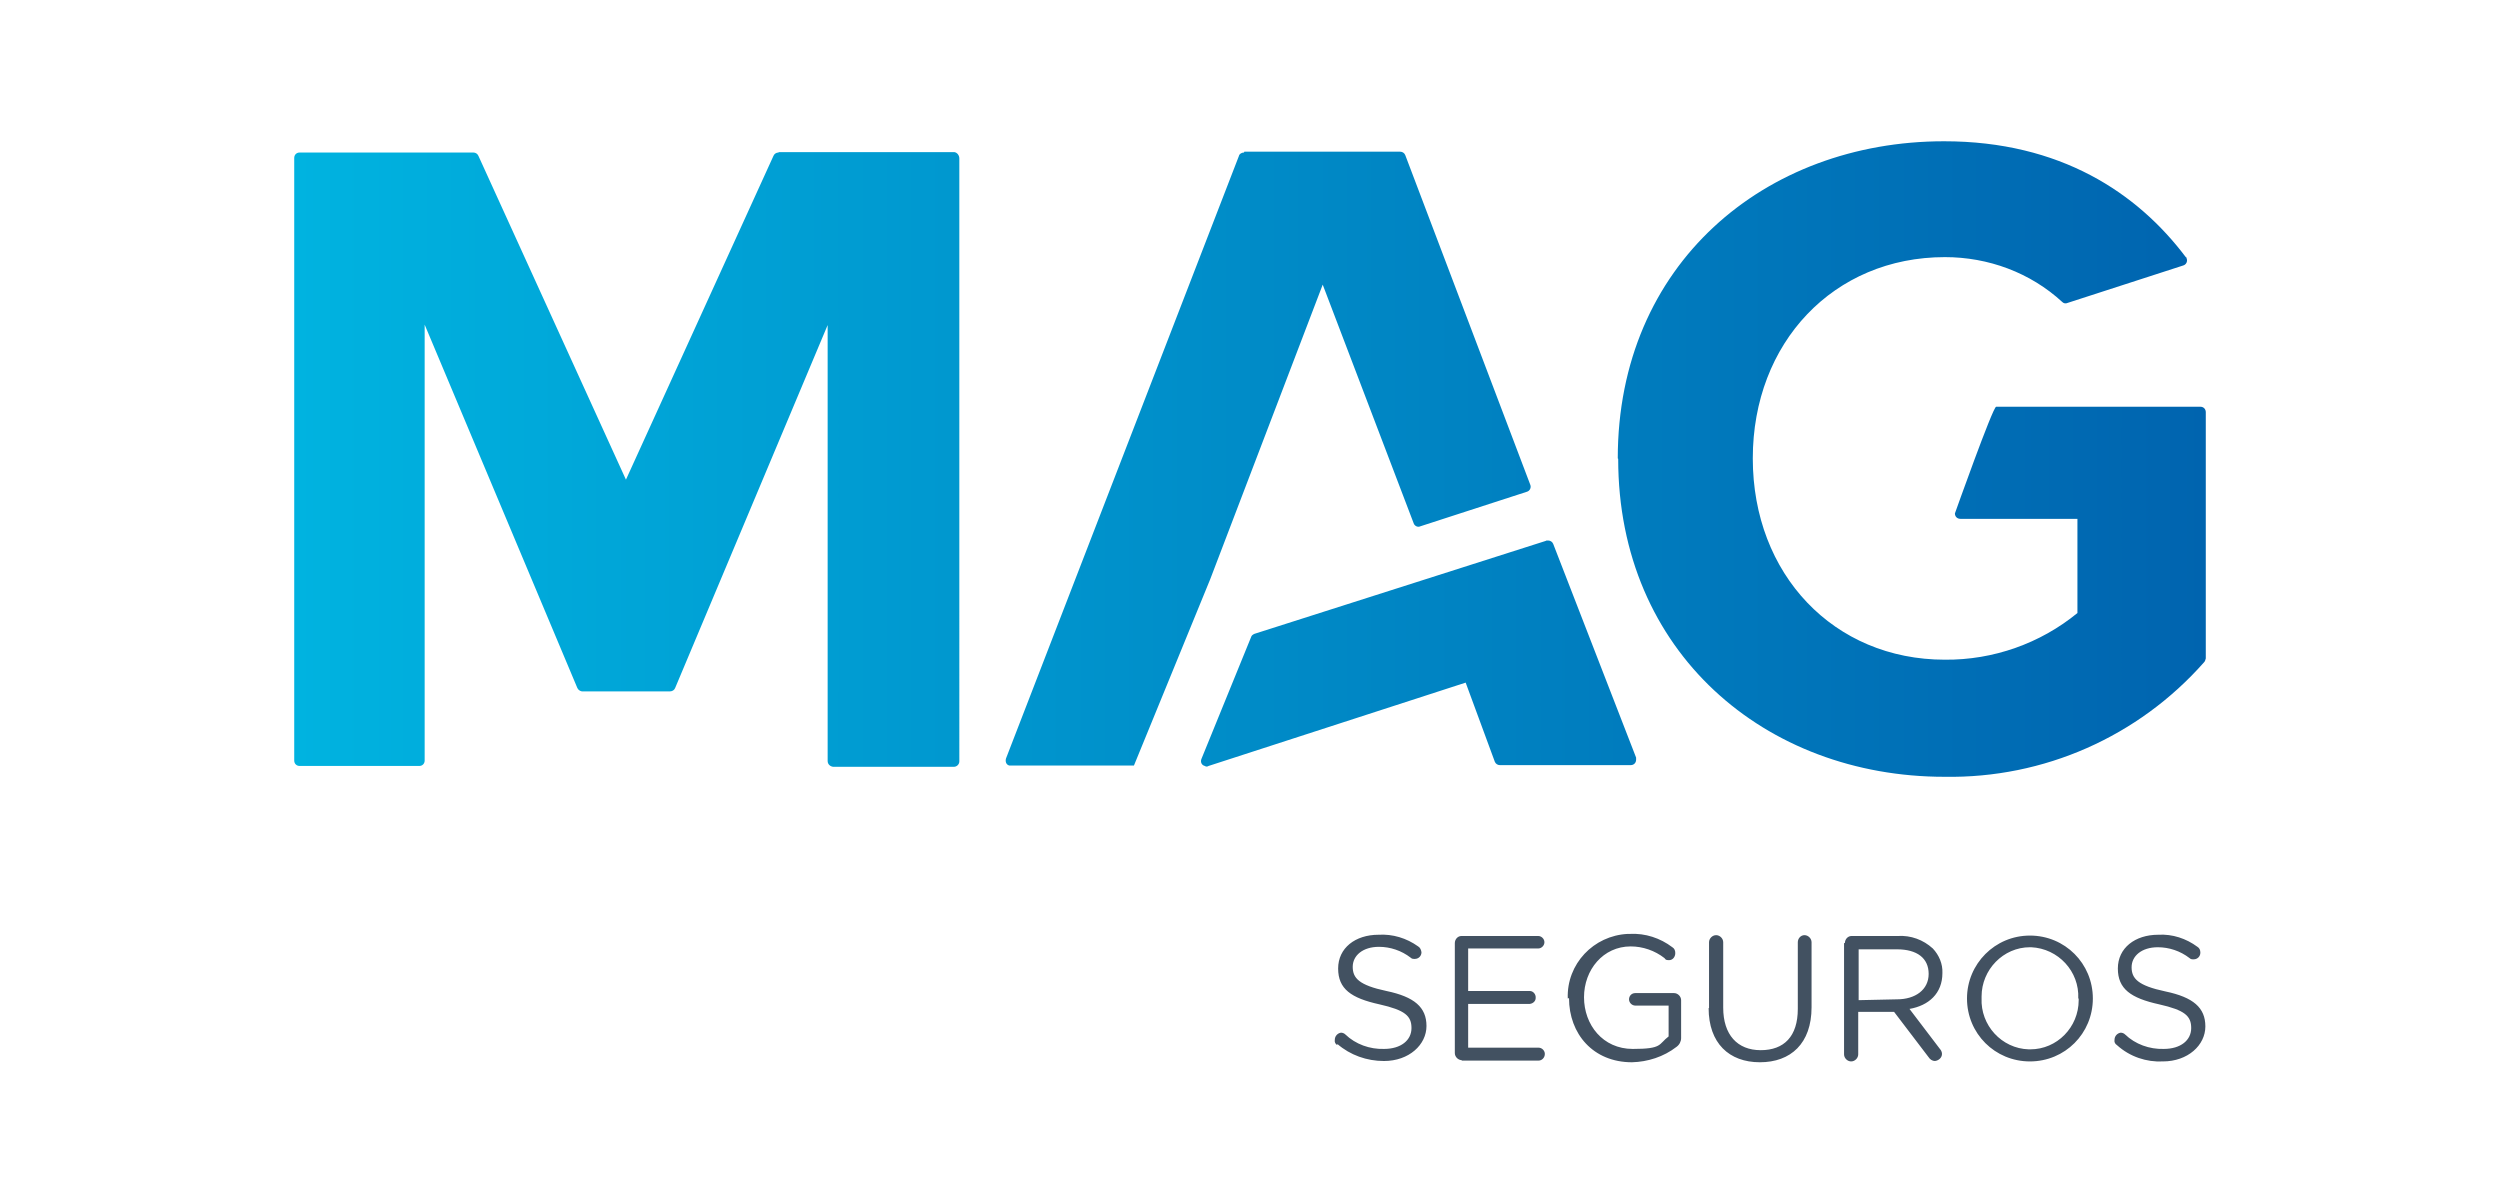 <svg xmlns="http://www.w3.org/2000/svg" xmlns:xlink="http://www.w3.org/1999/xlink" id="logotipo" viewBox="0 0 599.9 288.9"><defs><style>      .cls-1 {        fill: #425161;      }      .cls-1, .cls-2 {        stroke-width: 0px;      }      .cls-2 {        fill: url(#linear-gradient);      }    </style><linearGradient id="linear-gradient" x1="70.5" y1="142.5" x2="529.4" y2="142.5" gradientTransform="translate(0 252.7) scale(1 -1)" gradientUnits="userSpaceOnUse"><stop offset="0" stop-color="#00b3e0"></stop><stop offset="1" stop-color="#0064af"></stop></linearGradient></defs><path id="mag" class="cls-2" d="M370.9,129.8l-69.9,22.3c-.4.2-.7.4-.8.8l-11.9,29.2c-.3.7,0,1.5.8,1.7.3.2.6.2.9,0l61.7-20,7,19c.2.5.7.8,1.2.8h31.4c.8,0,1.3-.6,1.3-1.3s0-.3,0-.5l-19.9-51.3c-.2-.5-.7-.8-1.2-.8h-.4M186.8,36.6c-.5,0-1,.3-1.2.8l-35.4,77.7-35.4-77.7c-.2-.5-.7-.8-1.2-.8h-41.7c-.8,0-1.3.6-1.3,1.3h0v144.6c0,.8.6,1.3,1.3,1.3h28.7c.8,0,1.3-.6,1.3-1.3h0v-104.6l36.6,87.1c.2.5.6.8,1.1.9h21.2c.5,0,1-.3,1.2-.8l36.6-87.1v104.6c0,.8.6,1.3,1.3,1.4h29c.7,0,1.3-.6,1.3-1.3V38c0-.7-.5-1.4-1.2-1.5h-42.1ZM298.5,36.6c-.5,0-1.1.3-1.2.8l-55.9,144.6c-.2.7,0,1.5.8,1.7.2,0,.3,0,.5,0h29.4l18.3-44.7,27-70.7,21.8,57.2c.2.7,1,1.1,1.6.8l25.6-8.3c.7-.2,1.1-1,.8-1.7h0c0,0-30-79.1-30-79.1-.2-.5-.7-.8-1.2-.8h-37.4ZM388.3,110.1c0,46.4,35.3,76.3,78.3,76.3,23.8.4,46.5-9.6,62.3-27.5.2-.2.3-.5.4-.9v-59.1c0-.7-.5-1.3-1.3-1.3h-49c-.8,0-9.9,25.6-9.9,25.6,0,.8.6,1.3,1.3,1.3h28.1v22.6c-8.9,7.3-20.2,11.3-31.8,11.2-26.7,0-46.1-20.5-46.1-48.3s19.4-48.3,46.1-48.3c10.4,0,20.5,3.7,28.2,10.8.3.3.8.4,1.2.2l27.8-9c.7-.2,1.1-1,.8-1.7,0-.2,0-.2-.2-.3-11.6-15.4-30.1-27.8-58-27.8-43,0-78.3,29.5-78.3,76.1"></path><path id="seguros" class="cls-1" d="M320.9,250.8c-.5-.3-.7-.8-.6-1.3,0-.9.7-1.6,1.5-1.7h0c.4,0,.8.2,1,.4,2.5,2.4,5.9,3.6,9.3,3.5,4.1,0,6.6-2.1,6.6-5s-1.5-4.3-7.7-5.7c-6.8-1.5-9.9-3.7-9.9-8.6s4.1-8.1,9.7-8.1c3.4-.2,6.7.8,9.5,2.8.5.3.7.8.8,1.4,0,.9-.7,1.6-1.6,1.6h0c-.4,0-.7,0-1-.3-2.2-1.7-4.9-2.6-7.6-2.6-3.9,0-6.3,2.1-6.3,4.8s1.5,4.4,8.1,5.8c6.7,1.4,9.6,3.9,9.6,8.4s-4.2,8.4-10.2,8.4c-4.1,0-8.1-1.4-11.2-4.1M350.8,254.4c-.9,0-1.7-.8-1.7-1.7h0v-26.4c0-.9.7-1.7,1.6-1.7h18.4c.8,0,1.5.7,1.5,1.5s-.7,1.5-1.5,1.5h-16.8v10.2h14.8c.8,0,1.5.8,1.4,1.7,0,.7-.6,1.3-1.4,1.4h-14.8v10.5h16.9c.8,0,1.5.7,1.5,1.5h0c0,.9-.7,1.6-1.5,1.6h-18.5ZM376.2,239.6c-.3-8.3,6.2-15.1,14.4-15.5h.5c3.7-.2,7.3,1,10.2,3.2.5.3.7.8.7,1.4,0,.9-.6,1.7-1.5,1.7s-.8-.2-1.1-.5c-2.3-1.8-5.2-2.8-8.1-2.8-6.6,0-11.2,5.6-11.2,12.2s4.5,12.4,11.7,12.4,6.1-1.1,8.6-3v-7.4h-8c-.8,0-1.5-.7-1.5-1.5s.6-1.5,1.5-1.5h9.3c.9,0,1.7.8,1.7,1.7h0v9.1c0,.8-.4,1.6-1.1,2.1-3.1,2.4-6.9,3.6-10.7,3.7-9.3,0-15.1-6.8-15.1-15.4M410.1,241.9v-15.8c0-.9.8-1.7,1.7-1.7s1.7.8,1.7,1.7h0v15.7c0,6.5,3.4,10.2,9,10.2s8.9-3.3,8.9-9.9v-16c0-.9.7-1.7,1.6-1.7h0c.9,0,1.7.8,1.7,1.7h0v15.6c0,8.7-5,13.2-12.4,13.2s-12.3-4.6-12.3-13M442.7,226.3c0-.9.7-1.7,1.6-1.7h11.1c3.1-.2,6.1.9,8.4,3,1.5,1.6,2.4,3.7,2.3,5.9,0,4.9-3.3,7.8-7.9,8.6l7.3,9.6c.3.3.5.8.5,1.2,0,.9-.8,1.6-1.7,1.7-.6,0-1.2-.4-1.5-.9l-8.3-10.9h-8.6v10.2c0,.9-.8,1.7-1.7,1.7s-1.7-.8-1.7-1.7h0v-26.7ZM455.2,239.8c4.4,0,7.6-2.3,7.6-6.1s-2.8-5.9-7.6-5.9h-9.2v12.2l9.1-.2ZM472,239.6c0-8.3,6.7-15.1,15.1-15.1s15.1,6.7,15.1,15.1-6.7,15.1-15.1,15.1-15.1-6.7-15.1-15.1h0M498.7,239.6c.3-6.5-4.8-12-11.3-12.3h-.3c-6.4,0-11.6,5.4-11.6,11.8v.4c-.3,6.5,4.8,12.1,11.3,12.3h.4c6.4,0,11.6-5.3,11.6-11.8s0-.2,0-.4M508,250.8c-.5-.3-.7-.8-.6-1.3,0-.9.7-1.6,1.5-1.7h0c.4,0,.8.2,1,.4,2.5,2.4,5.9,3.6,9.3,3.5,4.1,0,6.6-2.1,6.6-5s-1.5-4.3-7.7-5.7c-6.8-1.5-9.9-3.7-9.9-8.6s4.1-8.1,9.7-8.1c3.4-.2,6.7.9,9.4,2.9.5.3.7.8.7,1.4,0,.9-.7,1.6-1.6,1.6h0c-.4,0-.7,0-1-.3-2.2-1.7-4.9-2.6-7.6-2.6-3.9,0-6.3,2.1-6.3,4.8s1.5,4.4,8.1,5.8c6.7,1.4,9.6,3.9,9.6,8.4s-4.2,8.4-10.2,8.4c-3.9.2-7.9-1.1-11-3.9"></path></svg>